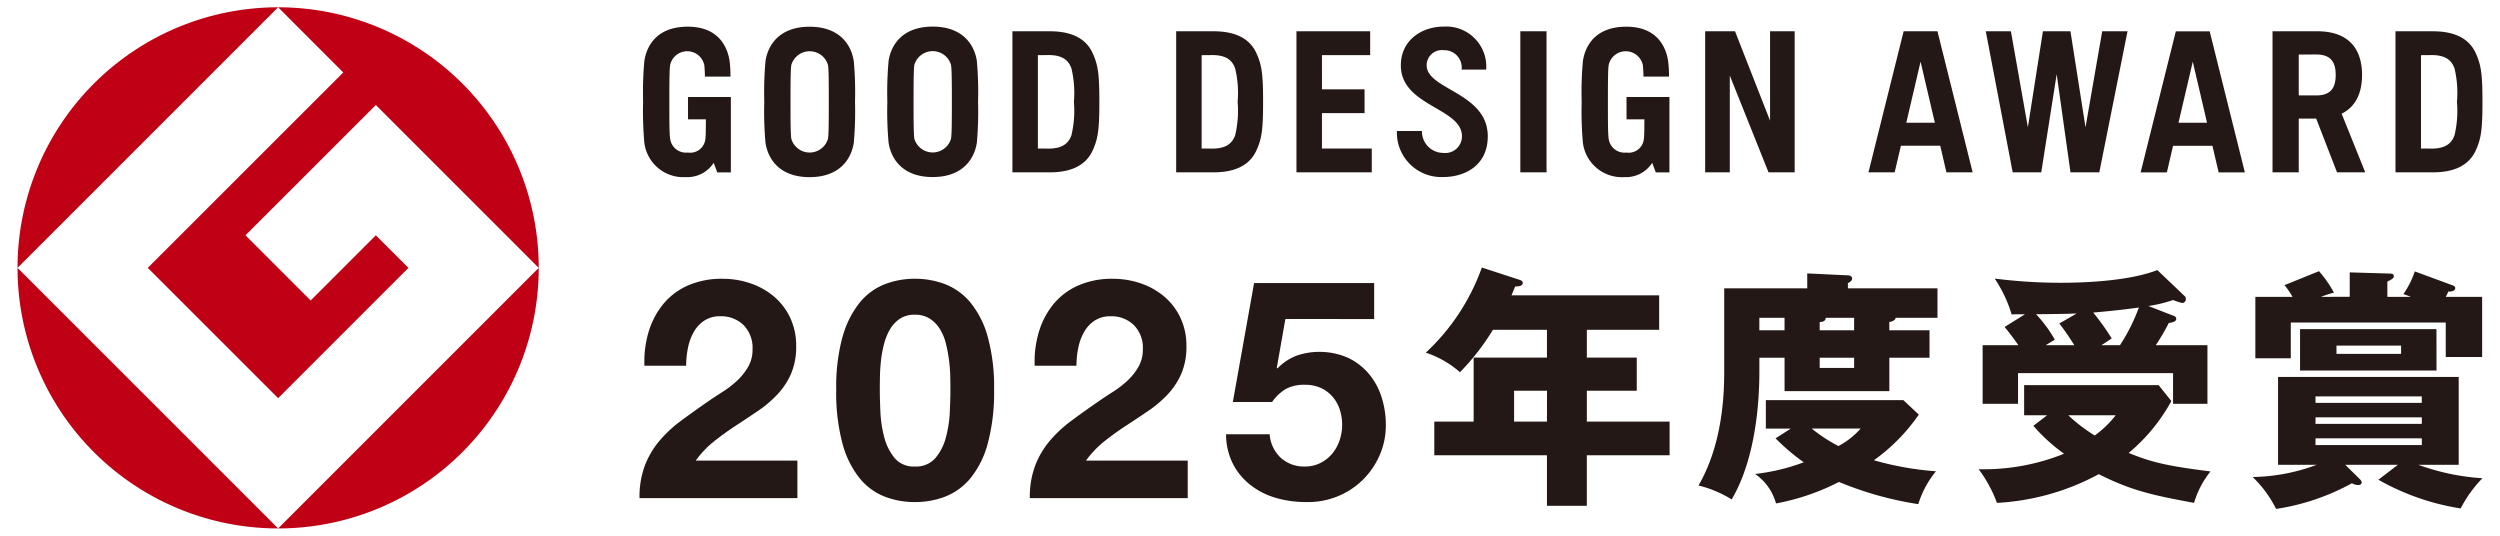 <svg xmlns="http://www.w3.org/2000/svg" xmlns:xlink="http://www.w3.org/1999/xlink" width="280" height="60" viewBox="0 0 280 60">
  <defs>
    <clipPath id="clip-path">
      <rect id="Rectangle_21716" data-name="Rectangle 21716" width="276.072" height="58.369" fill="none"/>
    </clipPath>
    <clipPath id="clip-Custom_Size_1">
      <rect width="280" height="60"/>
    </clipPath>
  </defs>
  <g id="Custom_Size_1" data-name="Custom Size – 1" clip-path="url(#clip-Custom_Size_1)">
    <g id="Group_91751" data-name="Group 91751" transform="translate(-617.036 -888.185)">
      <g id="Group_91663" data-name="Group 91663" transform="translate(619 889)">
        <g id="Group_91662" data-name="Group 91662" transform="translate(0 0)" clip-path="url(#clip-path)">
          <path id="Path_409820" data-name="Path 409820" d="M0,29.185A29.189,29.189,0,0,1,29.188,0ZM29.188,58.369,0,29.185A29.186,29.186,0,0,0,29.188,58.369m-14.6-29.184,14.6,14.594L43.779,29.185l-3.648-3.648-7.3,7.3-7.3-7.3L40.132,10.943,58.375,29.185A29.186,29.186,0,0,0,29.188,0l7.294,7.3Zm14.6,29.184A29.184,29.184,0,0,0,58.375,29.185Z" transform="translate(0 0.001)" fill="#c00014"/>
          <path id="Path_409821" data-name="Path 409821" d="M47.381,35.586a8.921,8.921,0,0,1,1.65-3.1,7.506,7.506,0,0,1,2.77-2.065,9.409,9.409,0,0,1,3.836-.739,9.588,9.588,0,0,1,3.149.517,8.121,8.121,0,0,1,2.632,1.479,7.049,7.049,0,0,1,1.807,2.373,7.272,7.272,0,0,1,.67,3.165,7.638,7.638,0,0,1-.585,3.131,8.244,8.244,0,0,1-1.548,2.322,13.117,13.117,0,0,1-2.185,1.841q-1.222.825-2.459,1.634t-2.408,1.737a10.922,10.922,0,0,0-2.065,2.167H64.032v4.2H46.348a10.016,10.016,0,0,1,.6-3.648,9.709,9.709,0,0,1,1.634-2.769,14.245,14.245,0,0,1,2.426-2.253q1.393-1.033,2.941-2.1.791-.55,1.685-1.118a11.139,11.139,0,0,0,1.634-1.255,6.7,6.7,0,0,0,1.24-1.548,3.841,3.841,0,0,0,.5-1.961,3.629,3.629,0,0,0-1.016-2.735,3.581,3.581,0,0,0-2.6-.98,3.157,3.157,0,0,0-1.807.5A3.7,3.7,0,0,0,52.4,35.689a5.992,5.992,0,0,0-.636,1.789,10.113,10.113,0,0,0-.191,1.943H46.9a11.578,11.578,0,0,1,.482-3.836m87.132-29.8c0,2.731,6.84,3.029,6.84,7.939,0,3.266-2.561,4.565-5,4.565a4.981,4.981,0,0,1-5.178-5.157h2.809a2.388,2.388,0,0,0,2.369,2.453,1.872,1.872,0,0,0,2.109-1.861c0-3.2-6.846-3.361-6.846-7.939,0-2.86,2.391-4.347,4.8-4.347a4.49,4.49,0,0,1,4.76,4.814h-2.754a1.943,1.943,0,0,0-2.007-2.169,1.7,1.7,0,0,0-1.909,1.7m75.663-3.822h2.836l-3.161,15.8h-3.228L205.071,6.767l-1.727,10.994h-3.2l-3.015-15.8h2.815l1.9,10.754,1.686-10.754h3.083L208.3,12.718ZM249.631,13.6a11.888,11.888,0,0,0,.271-3.735,11.888,11.888,0,0,0-.271-3.736c-.257-.709-.777-1.5-2.543-1.5l-1.214.011V15.092l1.214.011c1.766,0,2.286-.8,2.543-1.5M247.218,1.964c2.477,0,4.052.842,4.786,2.442.6,1.329.755,2.331.755,5.457s-.152,4.13-.755,5.456c-.733,1.6-2.309,2.442-4.786,2.442h-4.2V1.964h4.2M113.063,13.6a11.806,11.806,0,0,0,.274-3.735,11.807,11.807,0,0,0-.274-3.736c-.26-.709-.777-1.5-2.542-1.5l-1.216.011V15.092l1.216.011c1.765,0,2.282-.8,2.542-1.5M110.654,1.964c2.477,0,4.051.842,4.783,2.442.607,1.329.752,2.331.752,5.457s-.144,4.13-.752,5.456c-.732,1.6-2.306,2.442-4.783,2.442h-4.2V1.964h4.2M94.725,13.6A11.806,11.806,0,0,0,95,9.863a11.807,11.807,0,0,0-.274-3.736c-.257-.709-.779-1.5-2.54-1.5l-1.22.011V15.092l1.22.011c1.762,0,2.283-.8,2.54-1.5M92.313,1.964c2.478,0,4.054.842,4.784,2.442.607,1.329.754,2.331.754,5.457s-.147,4.13-.754,5.456c-.73,1.6-2.306,2.442-4.784,2.442h-4.2V1.964h4.2m80.657,0h2.757v15.8H172.8L168.46,6.92V17.762H165.7V1.964h3.346l3.923,10.012Zm61.171,7.184c1.583,0,2.181-.8,2.181-2.294s-.6-2.292-2.181-2.292l-1.958.006V9.142l1.958.006m5.131-2.294c0,2.118-.782,3.6-2.286,4.341l2.645,6.567h-3.162l-2.331-6.017h-1.955v6.017h-2.938V1.964h2.188v0h2.847c3.263,0,4.993,1.742,4.993,4.894m-17.36,5.352-1.6-6.842-1.6,6.842Zm.293-10.243,3.942,15.8h-2.935l-.7-2.98h-4.407l-.694,2.98h-2.938l3.942-15.8ZM191.427,12.207l-1.6-6.842-1.6,6.842Zm.292-10.243,3.942,15.8h-2.938l-.693-2.98h-4.405l-.7,2.98H183.99l3.941-15.8ZM81.24,13.991c.083-.525.092-2.055.092-4.127s-.009-3.6-.092-4.129a2.14,2.14,0,0,0-4.112,0c-.078.525-.086,2.053-.086,4.129s.008,3.6.086,4.127a2.141,2.141,0,0,0,4.112,0m2.889-8.719a39.735,39.735,0,0,1,.138,4.592,39.692,39.692,0,0,1-.138,4.59c-.293,1.87-1.637,3.836-4.945,3.836s-4.646-1.966-4.937-3.836a38.6,38.6,0,0,1-.14-4.59,38.642,38.642,0,0,1,.14-4.592c.292-1.873,1.632-3.833,4.937-3.833s4.652,1.96,4.945,3.833M67.458,14c.084-.526.089-2.053.089-4.129s0-3.6-.089-4.13a2.14,2.14,0,0,0-4.109,0c-.081.528-.089,2.056-.089,4.13s.008,3.6.089,4.129a2.139,2.139,0,0,0,4.109,0m2.889-8.722a39.443,39.443,0,0,1,.138,4.593,39.4,39.4,0,0,1-.138,4.593C70.053,16.332,68.71,18.3,65.4,18.3s-4.647-1.963-4.94-3.831a39.068,39.068,0,0,1-.138-4.593,39.109,39.109,0,0,1,.138-4.593c.293-1.87,1.634-3.83,4.94-3.83s4.65,1.96,4.943,3.83M145,1.964h2.935v15.8H145ZM122.78,15.092h5.582v2.669h-8.436V1.964h8.256V4.633h-5.4V8.464h4.772v2.669H122.78Zm-71-5.767h4.8v8.445H55.056l-.4-1.075a3.5,3.5,0,0,1-3.129,1.6,4.4,4.4,0,0,1-4.635-3.831,38.911,38.911,0,0,1-.141-4.593,38.952,38.952,0,0,1,.141-4.593c.29-1.87,1.553-3.83,4.858-3.83,3.254,0,4.4,2.016,4.685,3.83a12.752,12.752,0,0,1,.1,1.759h-2.86c-.012-.49-.038-1.063-.071-1.29a1.956,1.956,0,0,0-3.825-.006c-.084.528-.089,2.056-.089,4.13s0,3.6.089,4.129a1.786,1.786,0,0,0,1.988,1.544A1.7,1.7,0,0,0,53.726,14c.056-.359.047-1.145.056-2.176h-2Zm105.111,0H161.7v2.5h0v5.947h-1.529l-.4-1.075a3.492,3.492,0,0,1-3.129,1.6,4.4,4.4,0,0,1-4.632-3.831,38.655,38.655,0,0,1-.14-4.593,38.7,38.7,0,0,1,.14-4.593c.292-1.87,1.55-3.83,4.858-3.83,3.254,0,4.4,2.016,4.683,3.83a12.77,12.77,0,0,1,.1,1.759h-2.856c-.014-.49-.039-1.063-.075-1.29a1.956,1.956,0,0,0-3.825-.006c-.081.528-.086,2.056-.086,4.13s0,3.6.086,4.129a1.787,1.787,0,0,0,1.991,1.544A1.7,1.7,0,0,0,158.837,14c.056-.359.05-1.145.059-2.176h-2Zm21.637,29.2h3.857v1.145H178.53Zm0-3.072v-.926c.227,0,.676-.054.676-.473h3.18v1.4Zm4.586,11.006a8.7,8.7,0,0,1-2.486,1.957,16.959,16.959,0,0,1-2.991-1.957Zm-8.523-11.006h-2.82v-1.4h2.82Zm-1.006,12.1a23.72,23.72,0,0,0,3.158,2.684,22.761,22.761,0,0,1-5.448,1.309,5.911,5.911,0,0,1,2.343,3.3,25.653,25.653,0,0,0,7.048-2.409,38.276,38.276,0,0,0,8.884,2.487,10.9,10.9,0,0,1,1.982-3.682,34.128,34.128,0,0,1-6.954-1.234,20.632,20.632,0,0,0,5.031-5.115l-1.731-1.62h-15.4V46.46h2.8Zm12.741-12.1v-.926c.2-.026.7-.165.7-.473h4.694v-3.3H181.687V30.17c.14-.056.475-.253.475-.5,0-.311-.335-.371-.475-.371l-4.553-.218v1.674h-9.3v9.449c0,2.7-.256,8.127-2.88,12.63a12.865,12.865,0,0,1,3.714,1.562c1.873-3.129,3.105-8.131,3.105-14.39V38.524h2.821V42.27h11.735V38.524h4.5V35.453ZM210.09,37.12c.25-.168.389-.253,1.145-.756a28.717,28.717,0,0,0-2.071-2.9c2.486-.2,4.73-.505,5.113-.561a20.81,20.81,0,0,1-2.116,4.22Zm1.593,7.852a11.583,11.583,0,0,1-2.351,2.264,18.4,18.4,0,0,1-2.962-2.264Zm-6.316-10.284a27.8,27.8,0,0,1,1.674,2.432h-3.186c.17-.113.869-.531,1.01-.615a14.911,14.911,0,0,0-2.1-2.851c2.46-.027,2.965-.027,4.551-.084Zm9.974-1.955a15.491,15.491,0,0,0,2.772-.672,6.463,6.463,0,0,0,1.006.335.43.43,0,0,0,.418-.473.4.4,0,0,0-.173-.337l-3.017-2.877c-2.964,1.144-7.541,1.422-10.846,1.422a58.591,58.591,0,0,1-7.372-.47,14.939,14.939,0,0,1,1.9,4.021c.331-.027.446-.027,1.5-.027l-2.292,1.425c.532.646,1.067,1.342,1.541,2.041h-4v6.567h3.966V40.25h17.361v3.437h3.852V37.12h-5.784a24.417,24.417,0,0,0,1.456-2.487c.415-.054.834-.167.834-.446a.34.34,0,0,0-.249-.337ZM202.459,46.149a19.358,19.358,0,0,0,3.439,3.128,24.065,24.065,0,0,1-9.562,1.734,14.953,14.953,0,0,1,2.046,3.771,26.888,26.888,0,0,0,11.4-3.215c3.717,1.873,6.149,2.376,10.674,3.215a10.28,10.28,0,0,1,1.844-3.523c-4.918-.613-6.6-1.031-9.165-2.067a20.16,20.16,0,0,0,4.78-5.812l-1.428-1.787H201.426v3.379H204Zm33.951-8.982h7.234v.924H236.41ZM234.061,47.55h11.905v.756H234.061Zm0-2.346h11.905v.729H234.061Zm11.9-1.62h-11.9v-.724h11.9Zm1.646-8.259H232.328v4.638h15.283Zm-12.93-3.618a13.2,13.2,0,0,1,1.449-.475,12.937,12.937,0,0,0-1.677-2.4l-3.861,1.565a9,9,0,0,1,.9,1.314h-4.166v6.875h3.969V34.586h17.355v3.855h4.076V31.706h-4.076a3.512,3.512,0,0,0,.278-.586c.192,0,.783,0,.783-.389,0-.17-.137-.253-.278-.308l-4.25-1.565A9.777,9.777,0,0,1,243.9,31.4c.443.143.64.227.836.308h-2.629V30c.5-.253.727-.364.727-.616a.309.309,0,0,0-.334-.28l-4.608-.138v2.737ZM241.1,52.191a27.165,27.165,0,0,0,9.218,3.213,14.24,14.24,0,0,1,2.436-3.382,25.643,25.643,0,0,1-7.187-1.508h4.53V40.679H229.866v9.836H234.2a21.253,21.253,0,0,1-7.183,1.369,12.983,12.983,0,0,1,2.63,3.576,25.459,25.459,0,0,0,8.493-2.878,1.443,1.443,0,0,0,.7.2c.222,0,.391-.083.391-.308a.53.53,0,0,0-.138-.28l-1.7-1.676h5.892Zm-93.119-6.514H144.3V42.221h3.688ZM152.45,35.4h8.1V31.535H144.012c.117-.286.26-.607.4-.977.457-.03.861-.059.861-.436,0-.171-.171-.257-.346-.317l-4.237-1.381a24.082,24.082,0,0,1-6.277,9.534,11,11,0,0,1,3.827,2.191,26.351,26.351,0,0,0,3.69-4.752h6.051v3.111h-8.209v7.169h-4.408v3.773h12.618v5.662h4.464V49.449h9.274V45.677H152.45V42.221h5.59V38.508h-5.59ZM69.081,36.2a21.134,21.134,0,0,0-.7,5.9,21.966,21.966,0,0,0,.7,6.039,10.6,10.6,0,0,0,1.91,3.87,6.826,6.826,0,0,0,2.8,2.064,9.283,9.283,0,0,0,3.388.619,9.394,9.394,0,0,0,3.424-.619,6.983,6.983,0,0,0,2.821-2.064,10.447,10.447,0,0,0,1.925-3.87A21.961,21.961,0,0,0,86.06,42.1a21.129,21.129,0,0,0-.706-5.9,10.451,10.451,0,0,0-1.925-3.836A6.987,6.987,0,0,0,80.607,30.3a9.426,9.426,0,0,0-3.424-.619A9.314,9.314,0,0,0,73.8,30.3a6.83,6.83,0,0,0-2.8,2.065,10.6,10.6,0,0,0-1.91,3.836M73.33,44.6q-.068-1.461-.069-2.495,0-.618.018-1.5T73.4,38.8a12.662,12.662,0,0,1,.344-1.84,6.347,6.347,0,0,1,.67-1.635,3.615,3.615,0,0,1,1.1-1.169,2.952,2.952,0,0,1,1.67-.448,3.031,3.031,0,0,1,1.685.448A3.706,3.706,0,0,1,80,35.327a5.641,5.641,0,0,1,.67,1.635,16.973,16.973,0,0,1,.482,3.646q.016.877.017,1.5,0,1.033-.069,2.495a13.274,13.274,0,0,1-.43,2.821,5.9,5.9,0,0,1-1.169,2.322,2.864,2.864,0,0,1-2.322.963,2.773,2.773,0,0,1-2.271-.963,6.04,6.04,0,0,1-1.151-2.322A13.371,13.371,0,0,1,73.33,44.6m17.761-9.014a11.577,11.577,0,0,0-.482,3.836h4.679a10.231,10.231,0,0,1,.189-1.943,6,6,0,0,1,.637-1.789A3.709,3.709,0,0,1,97.3,34.382a3.16,3.16,0,0,1,1.807-.5,3.582,3.582,0,0,1,2.6.98,3.628,3.628,0,0,1,1.015,2.735,3.832,3.832,0,0,1-.5,1.96,6.619,6.619,0,0,1-1.238,1.548,11.122,11.122,0,0,1-1.634,1.257q-.9.568-1.685,1.118-1.549,1.066-2.941,2.1a14.366,14.366,0,0,0-2.426,2.253,9.7,9.7,0,0,0-1.634,2.77,10,10,0,0,0-.6,3.646h17.683v-4.2H96.354a10.832,10.832,0,0,1,2.064-2.167q1.17-.929,2.408-1.737t2.46-1.635a13.242,13.242,0,0,0,2.185-1.84,8.308,8.308,0,0,0,1.548-2.322,7.663,7.663,0,0,0,.583-3.131,7.272,7.272,0,0,0-.67-3.165,7.045,7.045,0,0,0-1.807-2.373,8.106,8.106,0,0,0-2.632-1.479,9.579,9.579,0,0,0-3.147-.517,9.384,9.384,0,0,0-3.836.741,7.486,7.486,0,0,0-2.77,2.064,8.935,8.935,0,0,0-1.65,3.1m37.539-1.393V30.167H115.18L112.8,43.481h4.4a4.968,4.968,0,0,1,1.548-1.462,4.32,4.32,0,0,1,2.133-.464,4.217,4.217,0,0,1,1.754.344,3.872,3.872,0,0,1,1.308.963,4.1,4.1,0,0,1,.825,1.444,5.518,5.518,0,0,1,.275,1.754,5.284,5.284,0,0,1-.292,1.737,4.65,4.65,0,0,1-.825,1.479,4.123,4.123,0,0,1-1.309,1.033,3.742,3.742,0,0,1-1.736.4,3.856,3.856,0,0,1-2.717-.98,3.988,3.988,0,0,1-1.238-2.632h-4.885a7.4,7.4,0,0,0,.774,3.32A7.167,7.167,0,0,0,114.8,52.8a8.411,8.411,0,0,0,2.838,1.428,11.968,11.968,0,0,0,3.353.463,8.857,8.857,0,0,0,3.44-.6,8.612,8.612,0,0,0,2.839-1.807,8.812,8.812,0,0,0,1.943-2.769,8.3,8.3,0,0,0,.723-3.458,10.014,10.014,0,0,0-.5-3.182,7.648,7.648,0,0,0-1.444-2.6,6.962,6.962,0,0,0-2.321-1.754,7.977,7.977,0,0,0-5.746-.224,6.063,6.063,0,0,0-2.133,1.428l-.069-.069.963-5.469Z" transform="translate(23.313 0.725)" fill="#231815"/>
        </g>
      </g>
    </g>
  </g>
</svg>
